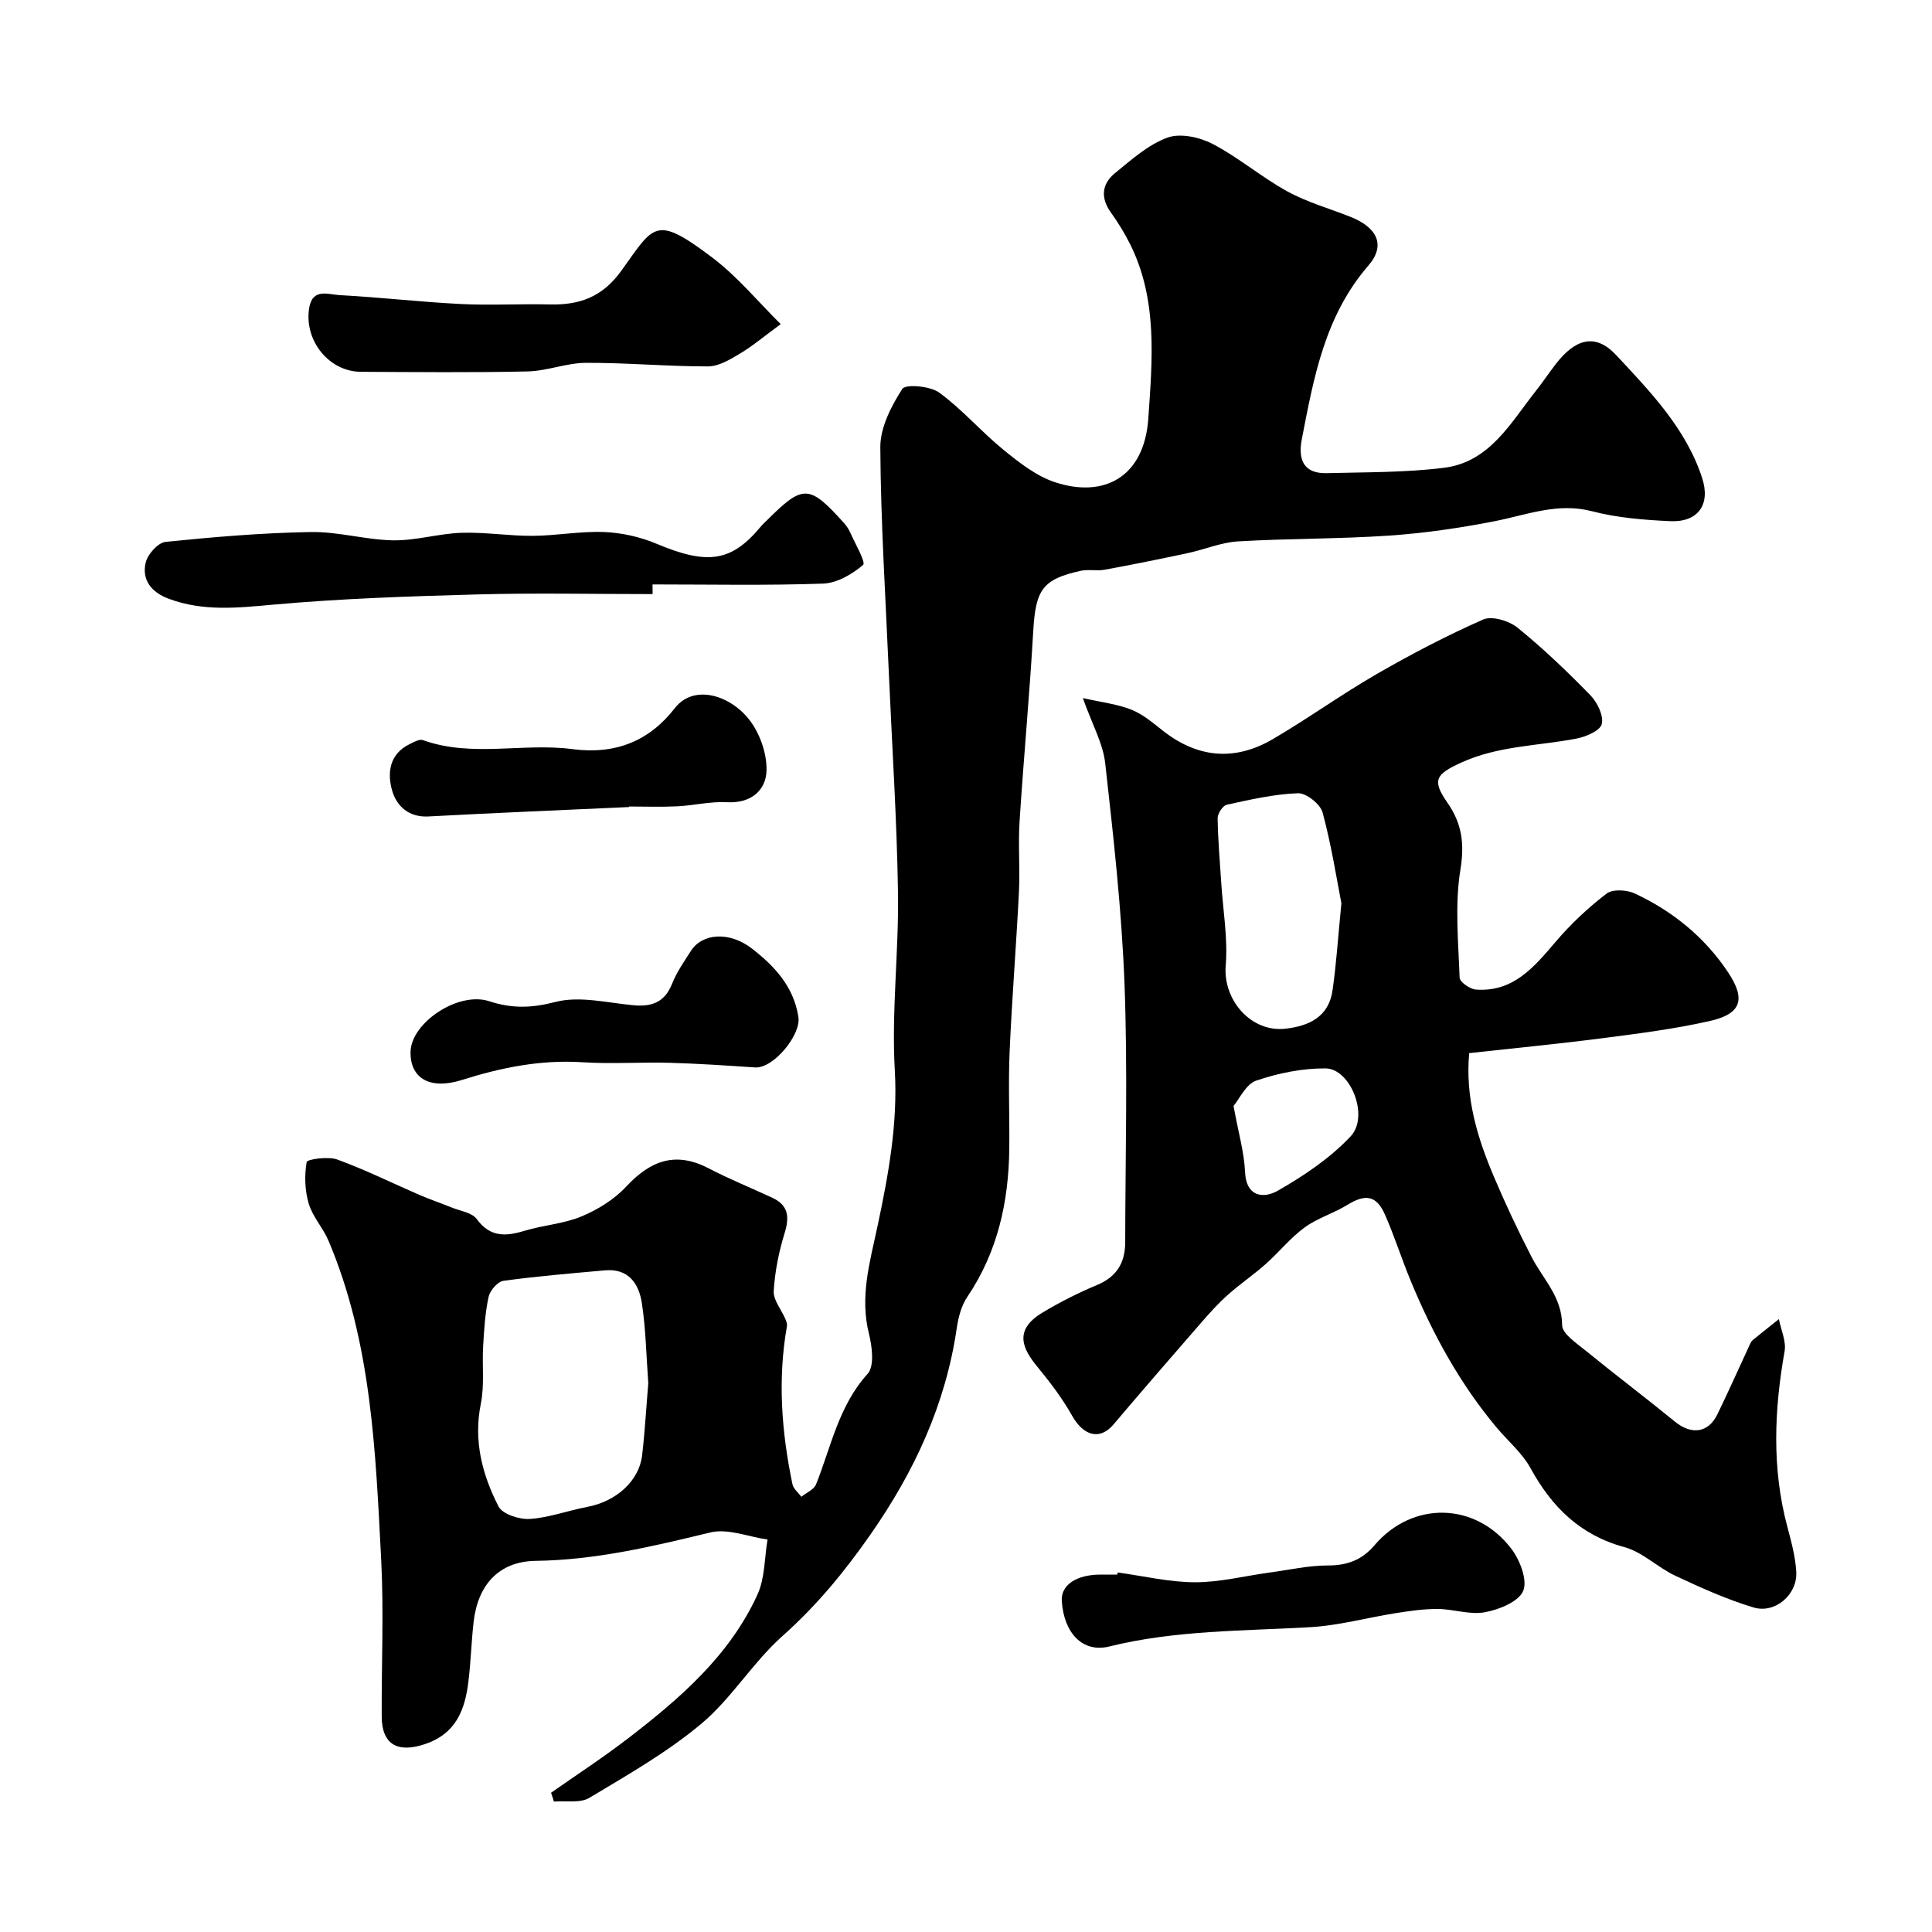 <svg enable-background="new 0 0 400 400" viewBox="0 0 400 400" xmlns="http://www.w3.org/2000/svg"><g fill="#010000"><path d="m114.09 371.17c5.3-3.72 10.74-7.26 15.88-11.21 10.77-8.28 21.06-17.14 26.85-29.81 1.56-3.41 1.44-7.58 2.09-11.41-3.97-.56-8.23-2.34-11.85-1.46-11.93 2.89-23.74 5.71-36.16 5.88-7.67.11-11.99 5.03-12.85 12.69-.46 4.08-.57 8.21-1.07 12.29-.71 5.87-2.56 10.82-9.06 12.98-5.57 1.85-8.86.1-8.89-5.72-.06-10.83.45-21.69-.11-32.49-1.17-22.39-1.97-44.92-10.91-66.04-1.13-2.66-3.28-4.95-4.09-7.67s-.91-5.83-.43-8.61c.1-.57 4.42-1.22 6.32-.53 5.8 2.11 11.35 4.87 17.03 7.33 2.2.95 4.48 1.72 6.7 2.62 1.78.72 4.18 1.04 5.16 2.38 2.79 3.81 6.01 3.61 9.91 2.43 3.88-1.18 8.1-1.43 11.8-2.98 3.37-1.4 6.76-3.51 9.23-6.16 4.98-5.35 10.16-7.37 17.01-3.82 4.31 2.24 8.83 4.07 13.24 6.12 3.39 1.57 3.58 4.01 2.54 7.38-1.19 3.86-2 7.92-2.24 11.94-.11 1.86 1.57 3.81 2.39 5.74.2.47.43 1.05.35 1.52-1.95 11-1.12 21.9 1.14 32.74.2.95 1.21 1.73 1.84 2.59 1.04-.84 2.6-1.48 3.04-2.56 3.13-7.82 4.67-16.25 10.68-22.89 1.44-1.59.94-5.62.28-8.27-1.92-7.71.15-14.7 1.75-22.21 2.24-10.52 4.24-21.23 3.6-32.36-.7-12.21.84-24.53.66-36.78-.23-15.21-1.24-30.4-1.9-45.6-.67-15.53-1.67-31.07-1.76-46.6-.03-4.09 2.25-8.52 4.55-12.1.67-1.04 5.76-.61 7.64.76 4.78 3.49 8.71 8.1 13.31 11.85 3.25 2.64 6.79 5.43 10.67 6.71 10.14 3.34 18.49-1.03 19.32-13.24.82-12.04 1.97-24.49-3.74-35.98-1.15-2.31-2.52-4.54-4.02-6.64-2.19-3.05-1.86-5.92.85-8.13 3.4-2.78 6.88-5.9 10.87-7.36 2.66-.97 6.69-.09 9.39 1.33 5.38 2.81 10.1 6.88 15.44 9.81 4.09 2.25 8.7 3.53 13.07 5.27 5.51 2.19 7.35 5.84 3.72 10.06-9.05 10.44-11.33 23.19-13.81 36.01-.89 4.6.74 7.11 5.17 6.99 8.1-.21 16.27-.11 24.28-1.11 9.46-1.18 13.78-9.31 19.04-15.95 1.42-1.79 2.69-3.71 4.09-5.52 4.03-5.21 8.17-6.51 12.52-1.85 7.04 7.55 14.45 15.19 17.78 25.4 1.82 5.58-.87 9.24-6.62 8.97-5.42-.25-10.94-.69-16.16-2.05-7.15-1.86-13.48.75-20.17 2.06-7.21 1.41-14.53 2.48-21.86 2.98-10.41.71-20.87.58-31.29 1.2-3.5.21-6.92 1.69-10.41 2.43-5.71 1.22-11.43 2.38-17.17 3.43-1.62.3-3.37-.12-4.97.23-7.95 1.75-9.34 3.94-9.83 12.52-.75 13.14-1.99 26.26-2.83 39.39-.31 4.84.11 9.73-.13 14.58-.55 11.04-1.45 22.06-1.93 33.1-.29 6.69.01 13.4-.07 20.1-.13 11-2.42 21.36-8.71 30.67-1.22 1.81-1.84 4.21-2.16 6.42-2.31 15.81-8.78 29.73-17.9 42.79-5.38 7.71-11.15 14.71-18.2 20.98-6.12 5.45-10.51 12.88-16.76 18.13-7.07 5.93-15.25 10.59-23.2 15.36-1.92 1.15-4.87.57-7.35.78-.17-.6-.38-1.21-.59-1.83zm20.13-84.81c-.43-5.79-.51-11.26-1.34-16.62-.61-3.96-2.76-7.16-7.6-6.73-7.03.63-14.06 1.21-21.05 2.17-1.19.16-2.78 2-3.07 3.31-.73 3.34-.93 6.81-1.13 10.24-.24 3.97.3 8.06-.48 11.9-1.55 7.67.29 14.68 3.66 21.26.83 1.61 4.31 2.73 6.48 2.59 4-.26 7.9-1.74 11.89-2.49 5.99-1.13 10.76-5.37 11.37-10.72.58-5.06.87-10.16 1.27-14.91z"/><path d="m224.19 144.53c3.82.86 7.09 1.23 10.03 2.39 2.37.93 4.45 2.72 6.5 4.33 7.23 5.72 14.94 6.38 22.8 1.78 7.3-4.27 14.19-9.25 21.52-13.48 7.15-4.12 14.5-7.97 22.05-11.29 1.83-.8 5.36.28 7.12 1.71 5.31 4.31 10.29 9.07 15.06 13.97 1.44 1.48 2.78 4.24 2.36 5.97-.34 1.39-3.32 2.65-5.3 3.02-7.96 1.52-16.17 1.47-23.81 4.96-5.26 2.41-6.11 3.62-2.86 8.28 2.98 4.26 3.59 8.43 2.71 13.82-1.19 7.31-.44 14.95-.17 22.44.03.89 2.15 2.36 3.38 2.45 7.75.56 12.05-4.68 16.52-9.92 3.12-3.66 6.7-7.02 10.51-9.94 1.26-.97 4.19-.81 5.84-.04 7.87 3.67 14.47 9.04 19.32 16.31 3.73 5.59 2.77 8.63-3.78 10.1-7.31 1.65-14.79 2.6-22.24 3.56-9.08 1.18-18.2 2.05-27.57 3.09-.84 9.22 1.68 17.45 5.06 25.45 2.4 5.68 5.04 11.28 7.86 16.76 2.36 4.57 6.3 8.23 6.32 14.11.01 1.79 3.03 3.76 4.93 5.32 6.09 4.97 12.36 9.7 18.45 14.67 3.37 2.75 6.86 2.36 8.74-1.48 2.37-4.84 4.54-9.77 6.81-14.65.14-.29.32-.6.57-.8 1.78-1.45 3.58-2.88 5.38-4.31.43 2.23 1.55 4.58 1.18 6.67-2.15 12.13-2.65 24.17.54 36.21.83 3.12 1.71 6.31 1.88 9.5.24 4.65-4.38 8.66-8.85 7.32-5.56-1.67-10.92-4.1-16.2-6.57-3.65-1.71-6.77-4.9-10.53-5.92-9.21-2.51-15.04-8.32-19.46-16.38-1.7-3.1-4.61-5.54-6.94-8.31-7.69-9.16-13.34-19.52-17.88-30.52-1.86-4.5-3.33-9.16-5.29-13.62-1.76-4.01-4.05-4.34-7.76-2.05-2.85 1.76-6.22 2.74-8.9 4.7-2.96 2.17-5.31 5.15-8.08 7.6-2.5 2.21-5.28 4.1-7.77 6.32-1.92 1.7-3.66 3.62-5.35 5.56-6.16 7.07-12.3 14.16-18.36 21.31-2.79 3.3-6.19 2.4-8.56-1.82-2.02-3.59-4.56-6.93-7.19-10.13-2.94-3.58-5.07-7.52.99-11.18 3.63-2.19 7.46-4.13 11.37-5.76 4.07-1.69 5.81-4.64 5.82-8.79.03-17.83.53-35.68-.14-53.49-.58-15.26-2.29-30.49-3.99-45.67-.45-4.15-2.7-8.09-4.64-13.56zm53.53 42.48c-.95-4.85-2.04-11.92-3.89-18.79-.47-1.74-3.39-4.05-5.1-3.99-4.94.18-9.87 1.32-14.74 2.38-.83.18-1.91 1.84-1.89 2.81.06 4.43.46 8.86.74 13.29.36 5.74 1.4 11.54.93 17.21-.59 7.11 5.26 13.89 12.4 13.06 4.91-.57 8.92-2.48 9.71-7.9.76-5.18 1.09-10.43 1.84-18.07zm-22.33 41.97c1.02 5.59 2.2 9.58 2.38 13.61.23 5.4 4 5.52 6.77 3.94 5.44-3.11 10.86-6.75 15.11-11.28 3.89-4.13-.03-14.02-5.23-14.05-4.8-.03-9.77.98-14.33 2.53-2.14.73-3.48 3.8-4.7 5.25z"/><path d="m135.12 123c-12.1 0-24.2-.26-36.29.07-14.04.38-28.1.85-42.08 2.1-7.45.67-14.65 1.48-21.83-1.21-3.56-1.33-5.62-3.87-4.75-7.51.41-1.71 2.55-4.1 4.11-4.26 9.99-1.02 20.03-1.87 30.06-2.04 5.68-.1 11.38 1.63 17.08 1.72 4.7.07 9.4-1.4 14.12-1.56 4.9-.16 9.83.66 14.75.63 4.93-.03 9.88-.99 14.79-.79 3.65.15 7.46 1 10.83 2.42 10.75 4.54 15.66 3.68 21.74-3.71.32-.38.7-.71 1.06-1.06 7.56-7.56 8.8-7.53 15.97.42.54.6 1.02 1.29 1.34 2.02 1.02 2.31 3.28 6.2 2.68 6.71-2.26 1.94-5.42 3.78-8.31 3.88-11.75.41-23.52.17-35.29.17.01.66.02 1.33.02 2z"/><path d="m161.64 67.11c-3.55 2.6-5.88 4.58-8.47 6.12-2.02 1.2-4.37 2.63-6.57 2.63-8.43.01-16.86-.77-25.28-.74-4.03.02-8.04 1.69-12.08 1.78-11.49.26-22.99.13-34.49.08-6.64-.02-11.79-6.45-10.75-13.14.66-4.29 3.99-2.86 6.27-2.74 8.37.44 16.71 1.42 25.08 1.84 6.15.31 12.33-.06 18.49.09 6.11.15 10.83-1.51 14.72-6.87 6.9-9.52 6.96-11.85 18.9-2.84 5.29 4 9.61 9.28 14.18 13.79z"/><path d="m231.38 325.56c5.35.73 10.69 2.02 16.04 2.03 5.14.01 10.27-1.31 15.42-2.01 4.05-.55 8.1-1.47 12.15-1.47 3.97 0 7.01-1.16 9.55-4.14 7.89-9.29 20.99-9.01 28.38.7 1.77 2.33 3.37 6.49 2.44 8.71-.95 2.25-4.99 3.87-7.93 4.42-3.09.58-6.49-.66-9.75-.68-2.91-.02-5.85.41-8.74.87-5.9.93-11.74 2.56-17.67 2.9-13.93.8-27.92.61-41.62 4-5.46 1.35-9.38-2.72-9.82-9.43-.21-3.27 2.97-5.44 8-5.46h3.5c.01-.15.03-.29.05-.44z"/><path d="m85 217.75c.14-5.99 9.84-12.57 16.31-10.45 4.75 1.55 8.78 1.41 13.7.14 5-1.29 10.76.19 16.17.69 3.8.35 6.46-.65 7.97-4.46.95-2.4 2.49-4.59 3.89-6.79 2.35-3.69 7.99-4.11 12.68-.46 4.64 3.61 8.6 7.83 9.58 14.13.58 3.73-5.19 10.7-8.95 10.45-5.91-.39-11.82-.8-17.74-.96-5.99-.16-12 .27-17.97-.11-8.64-.56-16.8 1.07-24.98 3.66-6.74 2.13-10.78-.41-10.66-5.84z"/><path d="m130.24 167.09c-13.85.64-27.71 1.2-41.55 1.95-4.06.22-6.54-2.16-7.46-5.22-1.09-3.64-.7-7.69 3.6-9.77.86-.41 1.99-1.08 2.71-.82 10.18 3.65 20.74.52 30.99 1.87 8.9 1.17 15.9-1.68 21.18-8.48 3.88-4.99 11.25-2.77 15.27 2.2 2.28 2.81 3.82 7.13 3.72 10.72-.12 4.12-3.23 6.82-8.2 6.55-3.4-.19-6.85.68-10.29.85-3.32.16-6.66.04-9.98.04.01.04.01.08.01.11z"/></g></svg>